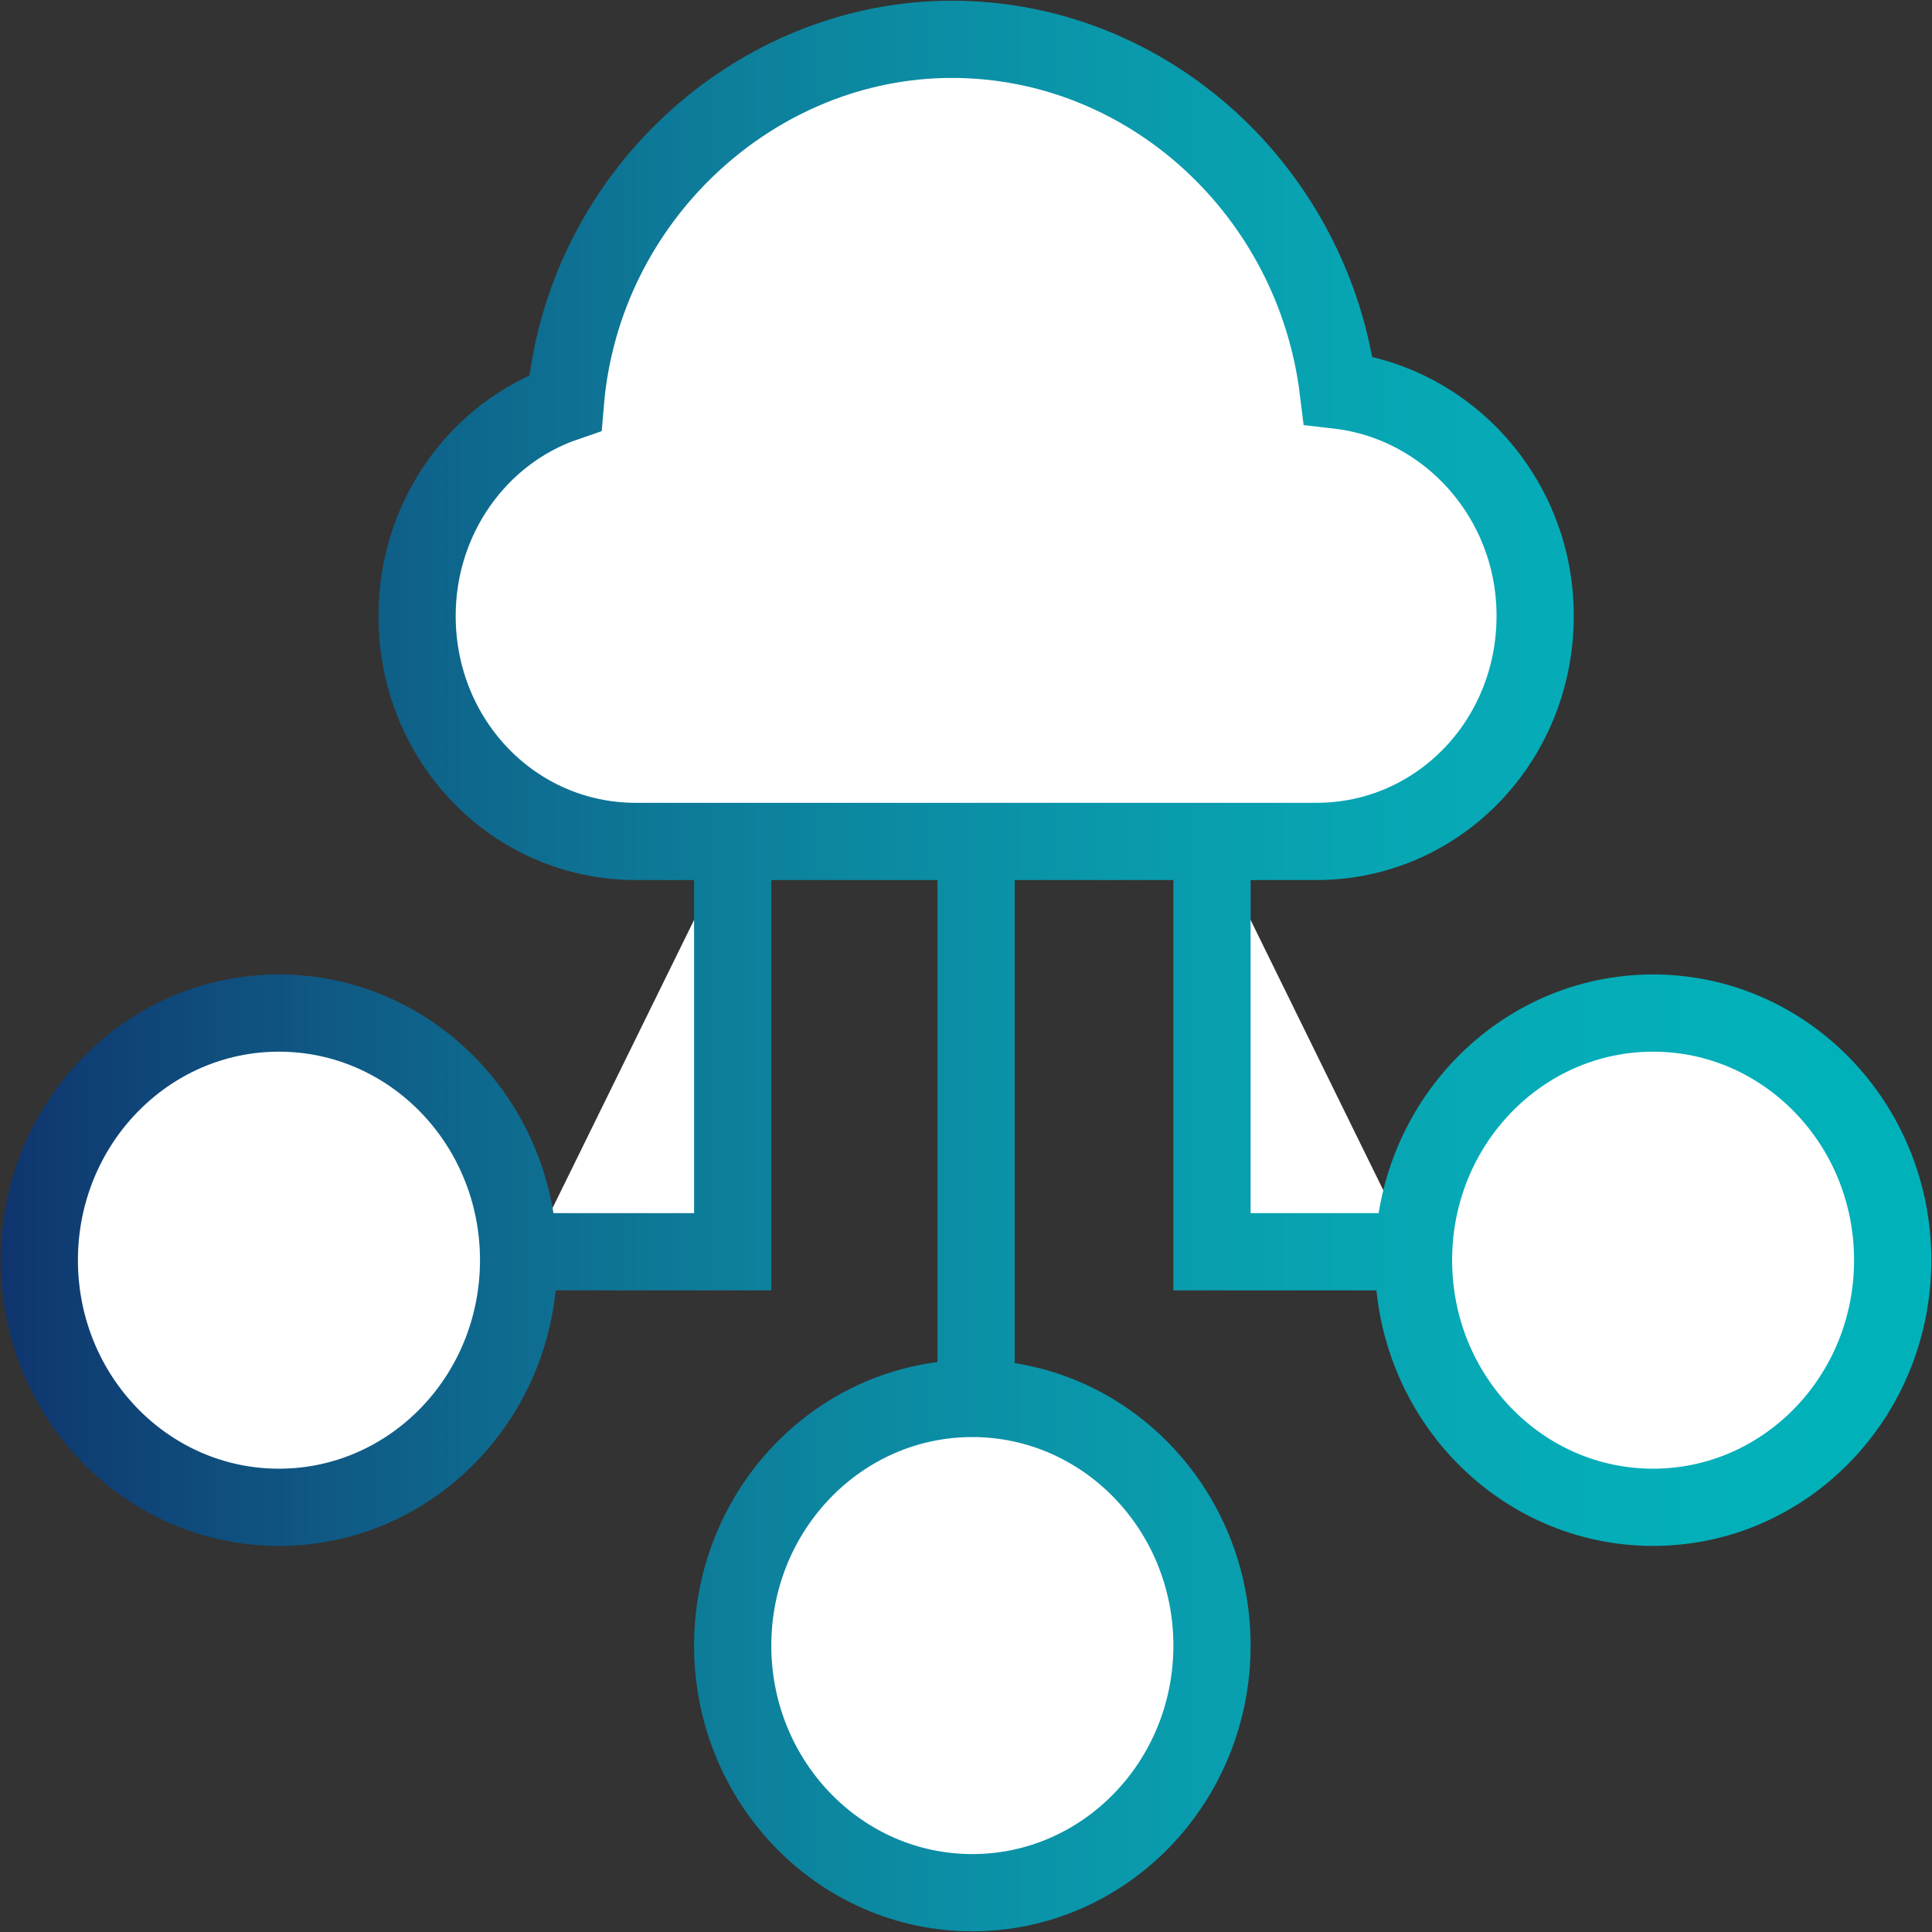 <svg width="172" height="172" xmlns="http://www.w3.org/2000/svg" xmlns:xlink="http://www.w3.org/1999/xlink" xml:space="preserve" overflow="hidden"><rect width="100%" height="100%" fill="#333333" stroke="none"/><defs><linearGradient x1="1589.06" y1="1270" x2="1760.94" y2="1270" gradientUnits="userSpaceOnUse" spreadMethod="reflect" id="stroke0"><stop offset="0" stop-color="#10356E"/><stop offset="0.008" stop-color="#0F366F"/><stop offset="0.016" stop-color="#0F3870"/><stop offset="0.024" stop-color="#0F3A71"/><stop offset="0.032" stop-color="#0F3C72"/><stop offset="0.04" stop-color="#0F3E73"/><stop offset="0.048" stop-color="#0F4074"/><stop offset="0.056" stop-color="#0F4175"/><stop offset="0.065" stop-color="#0F4377"/><stop offset="0.073" stop-color="#0F4578"/><stop offset="0.081" stop-color="#0F4779"/><stop offset="0.089" stop-color="#0F487A"/><stop offset="0.097" stop-color="#0F4A7B"/><stop offset="0.105" stop-color="#0F4C7C"/><stop offset="0.113" stop-color="#0F4E7D"/><stop offset="0.121" stop-color="#0F4F7E"/><stop offset="0.129" stop-color="#0F517F"/><stop offset="0.137" stop-color="#0F5380"/><stop offset="0.145" stop-color="#0F5481"/><stop offset="0.153" stop-color="#0F5682"/><stop offset="0.161" stop-color="#0F5883"/><stop offset="0.169" stop-color="#0F5984"/><stop offset="0.177" stop-color="#0F5B85"/><stop offset="0.185" stop-color="#0F5C86"/><stop offset="0.194" stop-color="#0F5E87"/><stop offset="0.202" stop-color="#0F6088"/><stop offset="0.21" stop-color="#0F6189"/><stop offset="0.218" stop-color="#0F638A"/><stop offset="0.226" stop-color="#0F648B"/><stop offset="0.234" stop-color="#0E668C"/><stop offset="0.242" stop-color="#0E678D"/><stop offset="0.25" stop-color="#0E698E"/><stop offset="0.258" stop-color="#0E6A8F"/><stop offset="0.266" stop-color="#0E6C8F"/><stop offset="0.274" stop-color="#0E6D90"/><stop offset="0.282" stop-color="#0E6E91"/><stop offset="0.29" stop-color="#0E7092"/><stop offset="0.298" stop-color="#0E7193"/><stop offset="0.306" stop-color="#0E7394"/><stop offset="0.315" stop-color="#0E7495"/><stop offset="0.323" stop-color="#0E7595"/><stop offset="0.331" stop-color="#0D7796"/><stop offset="0.339" stop-color="#0D7897"/><stop offset="0.347" stop-color="#0D7998"/><stop offset="0.355" stop-color="#0D7B99"/><stop offset="0.363" stop-color="#0D7C99"/><stop offset="0.371" stop-color="#0D7D9A"/><stop offset="0.379" stop-color="#0D7E9B"/><stop offset="0.387" stop-color="#0D809C"/><stop offset="0.395" stop-color="#0D819D"/><stop offset="0.403" stop-color="#0D829D"/><stop offset="0.411" stop-color="#0C839E"/><stop offset="0.419" stop-color="#0C849F"/><stop offset="0.427" stop-color="#0C869F"/><stop offset="0.435" stop-color="#0C87A0"/><stop offset="0.444" stop-color="#0C88A1"/><stop offset="0.452" stop-color="#0C89A2"/><stop offset="0.46" stop-color="#0C8AA2"/><stop offset="0.468" stop-color="#0C8BA3"/><stop offset="0.476" stop-color="#0C8CA4"/><stop offset="0.484" stop-color="#0B8DA4"/><stop offset="0.492" stop-color="#0B8EA5"/><stop offset="0.5" stop-color="#0B8FA6"/><stop offset="0.508" stop-color="#0B90A6"/><stop offset="0.516" stop-color="#0B91A7"/><stop offset="0.524" stop-color="#0B92A7"/><stop offset="0.532" stop-color="#0B93A8"/><stop offset="0.54" stop-color="#0A94A9"/><stop offset="0.548" stop-color="#0A95A9"/><stop offset="0.556" stop-color="#0A96AA"/><stop offset="0.565" stop-color="#0A97AA"/><stop offset="0.573" stop-color="#0A98AB"/><stop offset="0.581" stop-color="#0A99AB"/><stop offset="0.589" stop-color="#0A9AAC"/><stop offset="0.597" stop-color="#099BAC"/><stop offset="0.605" stop-color="#099CAD"/><stop offset="0.613" stop-color="#099CAE"/><stop offset="0.621" stop-color="#099DAE"/><stop offset="0.629" stop-color="#099EAF"/><stop offset="0.637" stop-color="#099FAF"/><stop offset="0.645" stop-color="#08A0AF"/><stop offset="0.653" stop-color="#08A0B0"/><stop offset="0.661" stop-color="#08A1B0"/><stop offset="0.669" stop-color="#08A2B1"/><stop offset="0.677" stop-color="#08A3B1"/><stop offset="0.685" stop-color="#08A3B2"/><stop offset="0.694" stop-color="#07A4B2"/><stop offset="0.702" stop-color="#07A5B3"/><stop offset="0.71" stop-color="#07A5B3"/><stop offset="0.718" stop-color="#07A6B3"/><stop offset="0.726" stop-color="#07A6B4"/><stop offset="0.734" stop-color="#07A7B4"/><stop offset="0.742" stop-color="#06A8B4"/><stop offset="0.75" stop-color="#06A8B5"/><stop offset="0.758" stop-color="#06A9B5"/><stop offset="0.766" stop-color="#06A9B5"/><stop offset="0.774" stop-color="#06AAB6"/><stop offset="0.782" stop-color="#05AAB6"/><stop offset="0.79" stop-color="#05ABB6"/><stop offset="0.798" stop-color="#05ABB7"/><stop offset="0.806" stop-color="#05ACB7"/><stop offset="0.815" stop-color="#05ACB7"/><stop offset="0.823" stop-color="#04ADB7"/><stop offset="0.831" stop-color="#04ADB8"/><stop offset="0.839" stop-color="#04ADB8"/><stop offset="0.847" stop-color="#04AEB8"/><stop offset="0.855" stop-color="#04AEB8"/><stop offset="0.863" stop-color="#03AEB9"/><stop offset="0.871" stop-color="#03AFB9"/><stop offset="0.879" stop-color="#03AFB9"/><stop offset="0.887" stop-color="#03AFB9"/><stop offset="0.895" stop-color="#03B0B9"/><stop offset="0.903" stop-color="#02B0BA"/><stop offset="0.911" stop-color="#02B0BA"/><stop offset="0.919" stop-color="#02B0BA"/><stop offset="0.927" stop-color="#02B1BA"/><stop offset="0.935" stop-color="#01B1BA"/><stop offset="0.944" stop-color="#01B1BA"/><stop offset="0.952" stop-color="#01B1BA"/><stop offset="0.96" stop-color="#01B1BA"/><stop offset="0.968" stop-color="#00B1BA"/><stop offset="0.976" stop-color="#00B1BA"/><stop offset="0.984" stop-color="#00B1BA"/><stop offset="0.992" stop-color="#00B1BA"/><stop offset="1" stop-color="#00B2BB"/></linearGradient></defs><g transform="translate(-1589 -1184)"><path d="M1708.14 1218.74C1705.98 1201.12 1691.27 1187.5 1673.74 1187.5 1656.21 1187.5 1640.85 1201.56 1639.33 1219.86 1631.55 1222.53 1626.13 1230.12 1626.13 1238.83 1626.13 1249.98 1634.78 1258.91 1645.61 1258.91L1706.19 1258.91C1717.01 1258.91 1725.67 1249.99 1725.67 1238.83 1725.67 1228.34 1717.88 1219.86 1708.14 1218.74ZM1635.17 1296.19C1635.17 1308.35 1625.62 1318.19 1613.83 1318.19 1602.05 1318.19 1592.5 1308.35 1592.5 1296.19 1592.5 1284.04 1602.05 1274.19 1613.83 1274.19 1625.62 1274.19 1635.17 1284.04 1635.17 1296.19ZM1696.9 1330.5C1696.9 1342.65 1687.35 1352.5 1675.56 1352.5 1663.78 1352.5 1654.23 1342.65 1654.23 1330.5 1654.23 1318.35 1663.78 1308.5 1675.56 1308.5 1687.35 1308.5 1696.9 1318.35 1696.9 1330.5ZM1757.5 1296.19C1757.5 1308.35 1747.95 1318.19 1736.17 1318.19 1724.38 1318.19 1714.84 1308.35 1714.84 1296.19 1714.84 1284.04 1724.38 1274.19 1736.17 1274.19 1747.95 1274.19 1757.5 1284.04 1757.5 1296.19ZM1675.9 1258.84 1675.9 1306.62M1714.84 1295.44 1696.9 1295.44 1696.9 1258.9M1654.23 1258.9 1654.23 1295.44 1636.28 1295.44" stroke="url(#stroke0)" stroke-width="6.875" stroke-miterlimit="8" fill="#FFFFFF" fill-rule="evenodd"/></g></svg>